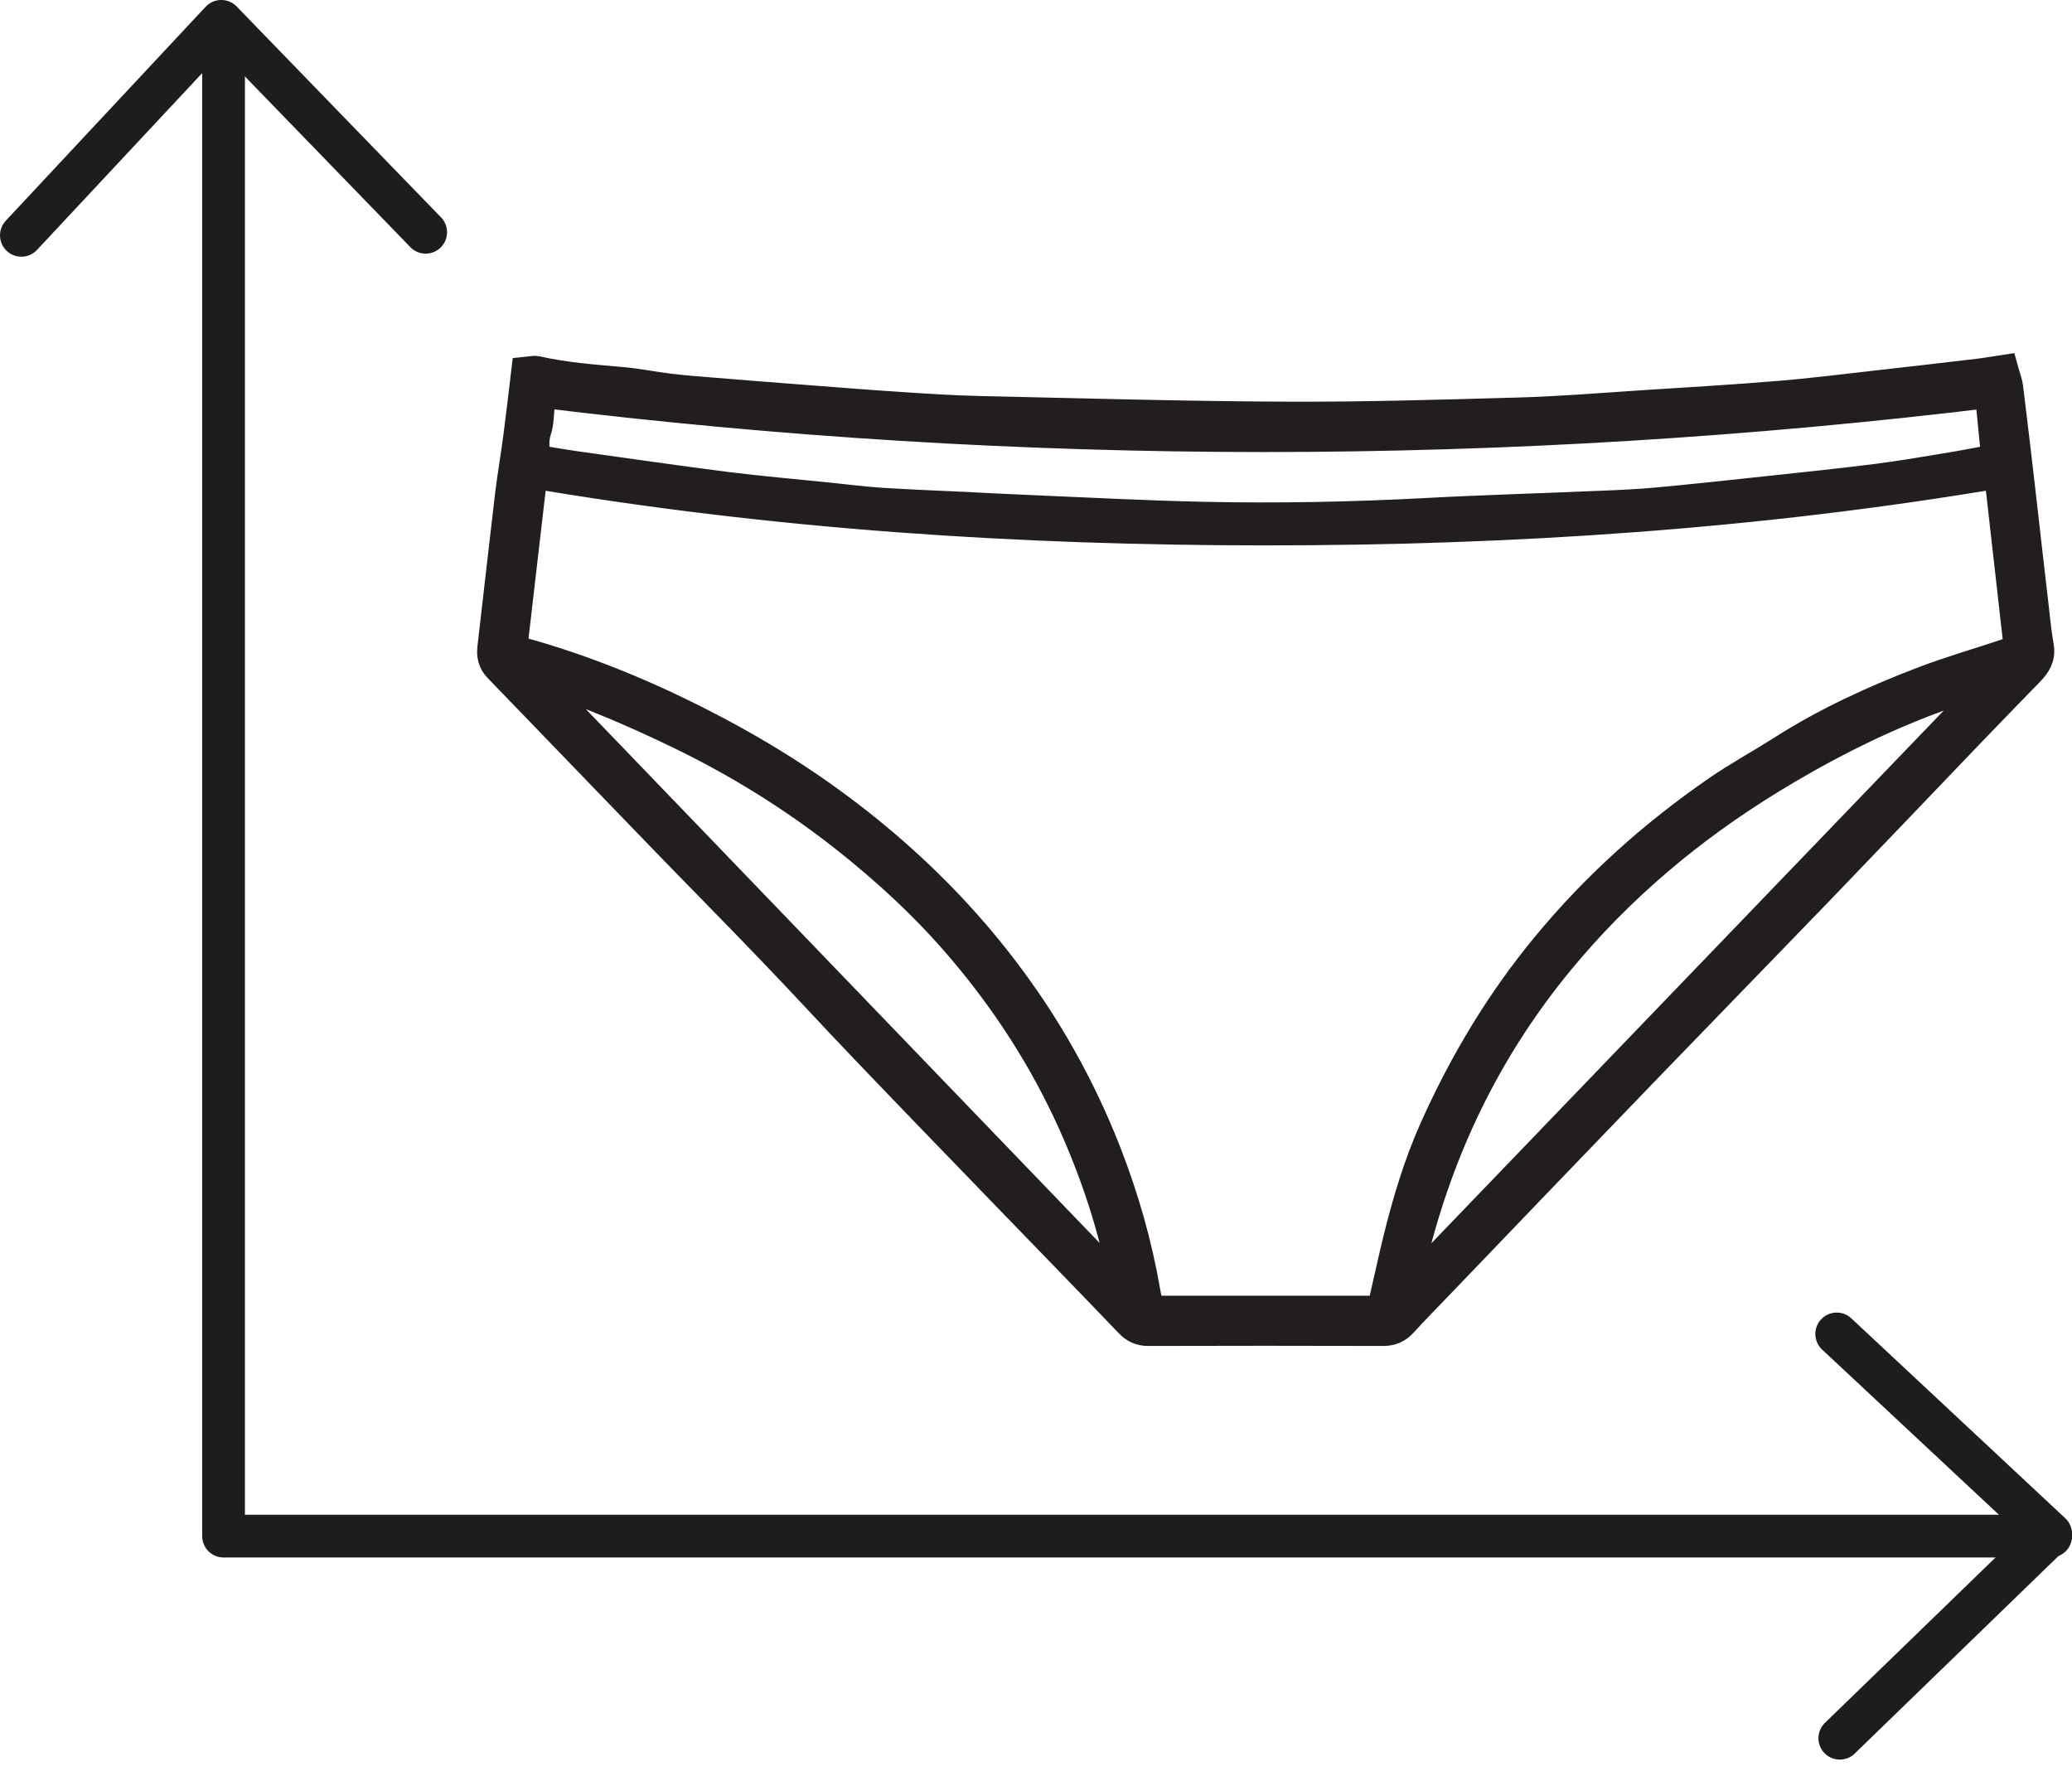 <?xml version="1.0" encoding="UTF-8"?>
<svg width="63px" height="54px" viewBox="0 0 63 54" version="1.1" xmlns="http://www.w3.org/2000/svg" xmlns:xlink="http://www.w3.org/1999/xlink">
    <title>4065F7A5-7383-4E2E-9798-530080F4F7CB</title>
    <g id="BUNDLES-(December20)" stroke="none" stroke-width="1" fill="none" fill-rule="evenodd">
        <g id="Desktop_MB-_Bundle_Step-0-Copy" transform="translate(-407, -434)">
            <g id="Group-8" transform="translate(263, 208)">
                <g id="Group-9" transform="translate(144, 226)">
                    <path d="M16.108,20.425 C16.092,20.447 16.078,20.468 16.061,20.491 L34.207,39.349 C34.262,39.202 34.256,39.09 34.235,38.984 C33.913,37.295 33.38,35.677 32.676,34.111 C31.805,32.178 30.673,30.423 29.309,28.817 C28.22,27.533 26.997,26.404 25.681,25.37 C24.112,24.139 22.425,23.099 20.633,22.236 C19.84,21.852 19.034,21.492 18.217,21.163 C17.526,20.885 16.813,20.668 16.108,20.425 Z M60.87,20.516 C60.849,20.489 60.827,20.455 60.805,20.425 C60.023,20.715 59.241,20.993 58.462,21.292 C56.841,21.919 55.303,22.713 53.817,23.623 C51.376,25.117 49.207,26.932 47.373,29.153 C45.27,31.699 43.829,34.586 42.989,37.787 C42.849,38.321 42.744,38.862 42.623,39.397 C42.644,39.409 42.663,39.417 42.683,39.427 L60.87,20.516 Z M60.558,11.876 C45.801,13.67 31.124,13.682 16.406,11.871 C16.381,12.06 16.363,12.214 16.345,12.368 C16.316,12.598 16.325,12.842 16.252,13.057 C16.144,13.379 16.187,13.683 16.229,14.03 C16.654,14.102 17.061,14.176 17.473,14.234 C19.015,14.449 20.555,14.673 22.101,14.87 C23.118,14.996 24.139,15.085 25.157,15.189 C25.702,15.245 26.245,15.316 26.793,15.351 C27.642,15.406 28.492,15.437 29.343,15.477 C29.963,15.507 30.583,15.544 31.204,15.568 C32.992,15.642 34.78,15.74 36.57,15.778 C38.836,15.827 41.103,15.784 43.369,15.663 C45.142,15.568 46.918,15.519 48.691,15.442 C49.268,15.419 49.846,15.393 50.42,15.339 C51.526,15.237 52.629,15.117 53.734,14.998 C54.823,14.883 55.914,14.767 57.002,14.632 C57.746,14.539 58.487,14.413 59.226,14.29 C59.733,14.208 60.235,14.108 60.769,14.008 C60.697,13.278 60.63,12.599 60.558,11.876 Z M60.837,14.319 C53.385,15.58 45.949,16.064 38.485,16.064 C31.009,16.064 23.56,15.581 16.137,14.32 C15.923,16.153 15.719,17.937 15.511,19.717 C15.615,19.78 15.684,19.837 15.762,19.865 C15.896,19.915 16.036,19.948 16.174,19.988 C18.149,20.564 20.03,21.374 21.849,22.345 C23.527,23.238 25.11,24.283 26.577,25.5 C28.009,26.688 29.307,28.016 30.444,29.506 C31.746,31.207 32.788,33.056 33.571,35.053 C34.108,36.431 34.516,37.848 34.766,39.309 C34.799,39.506 34.858,39.703 34.909,39.919 L42.035,39.919 C42.073,39.807 42.109,39.714 42.131,39.616 C42.281,38.977 42.416,38.333 42.573,37.696 C42.857,36.548 43.193,35.423 43.681,34.334 C44.578,32.334 45.689,30.483 47.079,28.804 C48.583,26.981 50.321,25.43 52.251,24.096 C52.881,23.662 53.556,23.294 54.202,22.885 C55.547,22.023 56.992,21.361 58.475,20.792 C59.334,20.463 60.223,20.211 61.098,19.915 C61.204,19.882 61.299,19.81 61.449,19.73 C61.247,17.946 61.045,16.164 60.837,14.319 Z M16.056,11.365 C16.185,11.352 16.243,11.332 16.296,11.343 C17.153,11.538 18.025,11.603 18.898,11.679 C19.385,11.722 19.868,11.822 20.354,11.881 C20.784,11.932 21.214,11.965 21.646,12 C22.538,12.073 23.428,12.144 24.321,12.212 C25.342,12.29 26.362,12.373 27.385,12.439 C28.177,12.491 28.97,12.544 29.763,12.561 C32.852,12.63 35.942,12.719 39.033,12.733 C41.415,12.746 43.798,12.674 46.18,12.607 C47.434,12.572 48.686,12.468 49.939,12.386 C51.321,12.297 52.704,12.217 54.085,12.102 C55.075,12.022 56.062,11.896 57.051,11.785 C58.084,11.671 59.115,11.549 60.145,11.428 C60.372,11.402 60.598,11.361 60.868,11.32 C60.916,11.494 60.977,11.641 60.996,11.792 C61.114,12.752 61.227,13.713 61.339,14.673 C61.481,15.905 61.618,17.14 61.763,18.374 C61.812,18.809 61.856,19.247 61.93,19.678 C61.982,19.983 61.839,20.178 61.651,20.373 C61.02,21.018 60.394,21.668 59.768,22.318 C58.249,23.903 56.736,25.491 55.212,27.073 C53.436,28.915 51.649,30.747 49.873,32.589 C47.803,34.735 45.741,36.886 43.678,39.036 C43.314,39.414 42.948,39.787 42.595,40.173 C42.445,40.338 42.28,40.407 42.061,40.407 C39.678,40.4 37.294,40.4 34.91,40.407 C34.69,40.407 34.539,40.335 34.383,40.171 C33.198,38.932 31.999,37.703 30.808,36.47 C29.322,34.933 27.834,33.398 26.355,31.851 C25.4,30.854 24.468,29.834 23.511,28.84 C22.386,27.665 21.239,26.51 20.108,25.339 C18.47,23.648 16.841,21.949 15.203,20.257 C15.041,20.088 15.009,19.913 15.035,19.698 C15.215,18.157 15.386,16.612 15.568,15.073 C15.64,14.48 15.744,13.889 15.821,13.296 C15.905,12.661 15.977,12.027 16.056,11.365 Z" id="Stroke-1" stroke="#221E1F" stroke-width="1.04"></path>
                    <polyline id="Stroke-3" stroke="#1D1D1B" stroke-width="1.3" stroke-linecap="round" stroke-linejoin="round" points="6.797 2.026 6.797 46.709 62.351 46.709"></polyline>
                    <polyline id="Stroke-5" stroke="#1D1D1B" stroke-width="1.3" stroke-linecap="round" stroke-linejoin="round" points="55.846 40.562 62.351 46.64 55.94 52.855"></polyline>
                    <polyline id="Stroke-7" stroke="#1D1D1B" stroke-width="1.3" stroke-linecap="round" stroke-linejoin="round" points="0.65 7.156 6.728 0.649 12.943 7.062"></polyline>
                </g>
            </g>
        </g>
    </g>
</svg>